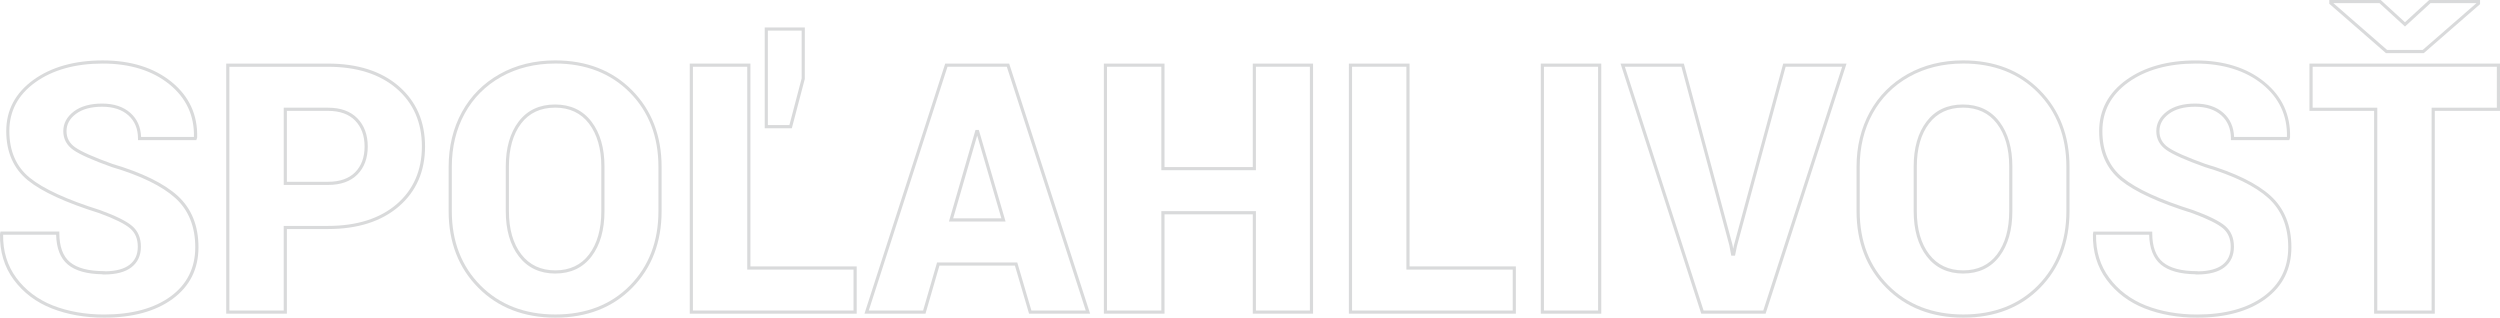 <?xml version="1.0" encoding="UTF-8"?> <svg xmlns="http://www.w3.org/2000/svg" id="Layer_1" viewBox="0 0 118.854 15.102"><path d="M4.951,15.102c-.912,0-1.75-.148-2.492-.44-.745-.293-1.351-.751-1.803-1.36C.203,12.69-.017,11.958.001,11.126l.022-.118h2.798v.075c0,.637.17,1.102.506,1.381.34.282.886.426,1.623.426l.075.008c.499-.009.881-.113,1.134-.31.264-.204.392-.485.392-.858,0-.375-.119-.66-.363-.871-.253-.218-.747-.462-1.469-.726-1.586-.495-2.732-1.022-3.4-1.566-.678-.554-1.022-1.339-1.022-2.335,0-.998.436-1.817,1.295-2.436.852-.613,1.959-.924,3.292-.924s2.434.344,3.269,1.021c.839.681,1.25,1.57,1.22,2.641l-.004.022-.036.105h-2.772v-.075c0-.459-.153-.829-.455-1.101-.304-.273-.725-.411-1.249-.411-.527,0-.948.115-1.25.343-.299.226-.444.494-.444.818,0,.324.136.576.415.772.293.205.89.47,1.775.788,1.397.413,2.438.922,3.09,1.512.659.599.993,1.422.993,2.448,0,1.03-.413,1.855-1.227,2.454-.808.592-1.904.893-3.257.893ZM.149,11.158c-.013.778.198,1.474.627,2.053.435.587,1.02,1.027,1.737,1.312.725.284,1.544.429,2.437.429,1.321,0,2.387-.29,3.168-.863.773-.568,1.165-1.353,1.165-2.333,0-.982-.317-1.769-.943-2.337-.634-.575-1.656-1.073-3.036-1.48-.902-.324-1.511-.595-1.815-.808-.318-.223-.48-.524-.48-.895,0-.37.17-.685.504-.939.329-.248.78-.373,1.341-.373.562,0,1.017.151,1.35.45.318.286.487.668.503,1.137h2.513c.024-1.013-.368-1.855-1.165-2.502-.808-.655-1.875-.987-3.174-.987-1.301,0-2.379.301-3.205.895-.818.588-1.232,1.367-1.232,2.314,0,.948.325,1.695.967,2.218.653.532,1.782,1.05,3.353,1.542.742.271,1.252.524,1.519.754.276.237.416.568.416.984,0,.417-.151.746-.45.978-.292.228-.73.343-1.301.343h-.075v-.01c-.736-.01-1.289-.164-1.644-.46-.358-.298-.546-.775-.56-1.421H.149Z" fill="#d9dadb"></path><path d="M13.639,14.913h-2.884V3.023h4.843c1.404,0,2.535.362,3.36,1.076.829.717,1.25,1.68,1.25,2.862s-.42,2.144-1.25,2.857c-.827.711-1.958,1.071-3.36,1.071h-1.959v4.023ZM10.905,14.763h2.583v-4.023h2.109c1.366,0,2.464-.348,3.263-1.034.794-.685,1.197-1.607,1.197-2.744s-.403-2.062-1.197-2.748c-.798-.69-1.896-1.039-3.263-1.039h-4.692v11.589ZM15.598,8.792h-2.109v-3.672h2.109c.598,0,1.066.17,1.394.507.326.336.492.786.492,1.338,0,.553-.166,1-.492,1.33-.327.33-.796.497-1.393.497ZM13.639,8.642h1.959c.556,0,.989-.152,1.287-.452.297-.3.448-.712.448-1.224,0-.512-.151-.927-.449-1.234-.298-.306-.731-.461-1.286-.461h-1.959v3.371Z" fill="#d9dadb"></path><path d="M26.405,15.102c-1.496,0-2.729-.478-3.665-1.421-.936-.941-1.411-2.165-1.411-3.637v-2.115c0-.964.213-1.84.632-2.603.42-.765,1.024-1.372,1.795-1.804.769-.432,1.658-.651,2.64-.651,1.489,0,2.718.478,3.651,1.421.933.942,1.406,2.166,1.406,3.637v2.115c0,1.472-.47,2.694-1.397,3.637-.927.942-2.155,1.421-3.651,1.421ZM26.396,3.021c-.956,0-1.82.212-2.567.631-.746.418-1.33,1.005-1.736,1.745-.407.741-.613,1.592-.613,2.531v2.115c0,1.431.46,2.618,1.367,3.531.907.913,2.103,1.376,3.558,1.376s2.647-.463,3.544-1.376c.898-.913,1.354-2.101,1.354-3.531v-2.115c0-1.431-.458-2.619-1.362-3.532-.905-.913-2.097-1.376-3.545-1.376ZM26.401,13.005c-.734,0-1.318-.275-1.735-.818-.412-.536-.621-1.258-.621-2.143v-2.133c0-.878.206-1.595.611-2.129.41-.54.993-.814,1.731-.814.739,0,1.323.275,1.735.818.409.537.616,1.252.616,2.124v2.133c0,.885-.206,1.605-.611,2.142-.411.544-.992.819-1.727.819ZM26.387,5.118c-.689,0-1.231.254-1.612.754-.385.507-.58,1.193-.58,2.038v2.133c0,.852.198,1.541.589,2.051.387.504.931.76,1.616.76.685,0,1.226-.255,1.607-.759.385-.51.58-1.2.58-2.052v-2.133c0-.839-.197-1.523-.585-2.034-.383-.503-.927-.759-1.616-.759Z" fill="#d9dadb"></path><path d="M40.729,14.913h-7.937V3.023h2.884v9.643h5.053v2.247ZM32.942,14.763h7.636v-1.946h-5.053V3.173h-2.583v11.589Z" fill="#d9dadb"></path><path d="M51.824,14.913h-2.901l-.672-2.285h-3.589l-.663,2.285h-2.901l.032-.099,3.807-11.791h3.04l.017.052,3.832,11.838ZM49.035,14.763h2.583l-3.752-11.589h-2.821l-3.742,11.589h2.583l.663-2.285h3.813l.672,2.285ZM47.806,10.531h-2.691l.027-.096,1.235-4.258h.157l.016.054,1.256,4.299ZM45.315,10.381h2.292l-1.15-3.937-1.142,3.937Z" fill="#d9dadb"></path><path d="M62.425,14.913h-2.866v-4.723h-4.196v4.723h-2.883V3.023h2.883v4.92h4.196V3.023h2.866v11.89ZM59.709,14.763h2.565V3.173h-2.565v4.92h-4.497V3.173h-2.583v11.589h2.583v-4.723h4.497v4.723Z" fill="#d9dadb"></path><path d="M72.067,14.913h-7.939V3.023h2.884v9.643h5.055v2.247ZM64.279,14.763h7.638v-1.946h-5.055V3.173h-2.583v11.589Z" fill="#d9dadb"></path><path d="M76.127,14.913h-2.875V3.023h2.875v11.89ZM73.402,14.763h2.574V3.173h-2.574v11.589Z" fill="#d9dadb"></path><path d="M83.939,14.913h-3.058l-.017-.052-3.821-11.838h3.01l.015.056,2.294,8.549.037.198.032-.157,2.346-8.646h3.011l-.032.098-3.816,11.792ZM80.99,14.763h2.839l3.751-11.589h-2.688l-2.315,8.53-.091.45h-.179l-.092-.492-2.277-8.488h-2.689l3.742,11.589Z" fill="#d9dadb"></path><path d="M93.339,15.102c-1.496,0-2.728-.478-3.665-1.421-.936-.941-1.411-2.165-1.411-3.637v-2.115c0-.964.213-1.84.633-2.603.419-.764,1.023-1.371,1.794-1.804.77-.432,1.658-.651,2.641-.651,1.489,0,2.718.478,3.651,1.421.933.942,1.406,2.166,1.406,3.637v2.115c0,1.471-.471,2.694-1.397,3.637-.928.942-2.155,1.421-3.651,1.421ZM93.33,3.021c-.956,0-1.819.212-2.566.631-.747.418-1.331,1.006-1.737,1.745-.407.741-.613,1.593-.613,2.531v2.115c0,1.431.46,2.619,1.367,3.531.907.913,2.104,1.376,3.559,1.376s2.647-.463,3.544-1.376c.899-.913,1.355-2.102,1.355-3.531v-2.115c0-1.43-.458-2.619-1.363-3.532-.903-.913-2.096-1.376-3.544-1.376ZM93.334,13.005c-.734,0-1.318-.275-1.735-.818-.411-.536-.62-1.257-.62-2.143v-2.133c0-.879.206-1.595.611-2.129.41-.54.992-.814,1.73-.814.739,0,1.323.275,1.735.818.409.537.616,1.252.616,2.124v2.133c0,.886-.206,1.606-.611,2.142-.411.544-.992.819-1.727.819ZM93.32,5.118c-.689,0-1.23.254-1.611.754-.385.507-.58,1.192-.58,2.038v2.133c0,.852.198,1.542.589,2.051.387.504.931.76,1.616.76s1.226-.255,1.607-.759c.385-.51.58-1.2.58-2.052v-2.133c0-.839-.196-1.523-.585-2.034-.383-.503-.927-.759-1.616-.759Z" fill="#d9dadb"></path><path d="M104.451,15.102c-.911,0-1.75-.148-2.492-.44-.744-.294-1.351-.751-1.803-1.36-.453-.611-.674-1.343-.655-2.175l.022-.118h2.798v.075c0,.637.17,1.102.506,1.381.34.282.886.426,1.624.426l.075.008c.499-.009.881-.113,1.134-.31.264-.204.392-.485.392-.858,0-.375-.119-.66-.363-.871-.253-.217-.747-.461-1.469-.726-1.587-.495-2.732-1.022-3.401-1.566-.678-.554-1.022-1.339-1.022-2.335,0-.998.435-1.817,1.294-2.436.852-.613,1.96-.924,3.293-.924,1.335,0,2.435.344,3.269,1.021.84.682,1.25,1.57,1.22,2.641l-.004.021-.034.105h-2.773v-.075c0-.459-.152-.829-.454-1.101-.304-.273-.725-.411-1.25-.411-.526,0-.947.115-1.25.343-.299.226-.444.494-.444.818,0,.324.136.576.416.772.293.205.89.47,1.774.788,1.397.413,2.439.922,3.091,1.512.658.599.992,1.423.992,2.448,0,1.029-.413,1.855-1.228,2.454-.808.592-1.903.893-3.257.893ZM99.65,11.158c-.014.778.197,1.474.628,2.053.435.587,1.019,1.027,1.736,1.312.725.284,1.545.429,2.438.429,1.321,0,2.387-.29,3.169-.863.773-.568,1.165-1.353,1.165-2.333,0-.981-.317-1.769-.943-2.337-.634-.575-1.655-1.073-3.036-1.48-.901-.324-1.51-.595-1.813-.808-.318-.223-.48-.524-.48-.895,0-.37.17-.685.505-.939.329-.248.78-.373,1.34-.373.564,0,1.018.151,1.35.45.318.286.487.668.503,1.137h2.514c.023-1.013-.368-1.855-1.164-2.502-.808-.655-1.875-.987-3.175-.987-1.301,0-2.38.301-3.205.895-.817.588-1.231,1.367-1.231,2.314,0,.949.325,1.695.967,2.218.653.532,1.781,1.05,3.353,1.542.742.272,1.252.524,1.519.754.276.237.416.568.416.984s-.151.745-.45.978c-.292.228-.731.343-1.301.343h-.075v-.01c-.736-.01-1.289-.164-1.645-.46-.358-.298-.546-.775-.56-1.421h-2.522Z" fill="#d9dadb"></path><path d="M115.753,14.913h-2.884V5.271h-3.074v-2.248h9.059v2.248h-3.101v9.643ZM113.02,14.763h2.583V5.12h3.101v-1.947h-8.758v1.947h3.074v9.643Z" fill="#d9dadb"></path><path d="M115.235,2.525h-1.804l-.021-.019-2.671-2.326v-.181h2.444l.021.02,1.132,1.038,1.153-1.058h2.417v.199l-.026.022-2.647,2.304ZM113.488,2.375h1.69l2.557-2.225h-2.186l-1.212,1.111-1.212-1.111h-2.192l2.555,2.225Z" fill="#d9dadb"></path><path d="M37.645,6.097h-1.289V1.305h1.907l-.002,2.451-.616,2.341ZM36.506,5.947h1.023l.583-2.22V1.455h-1.606v4.492Z" fill="#d9dadb"></path></svg> 